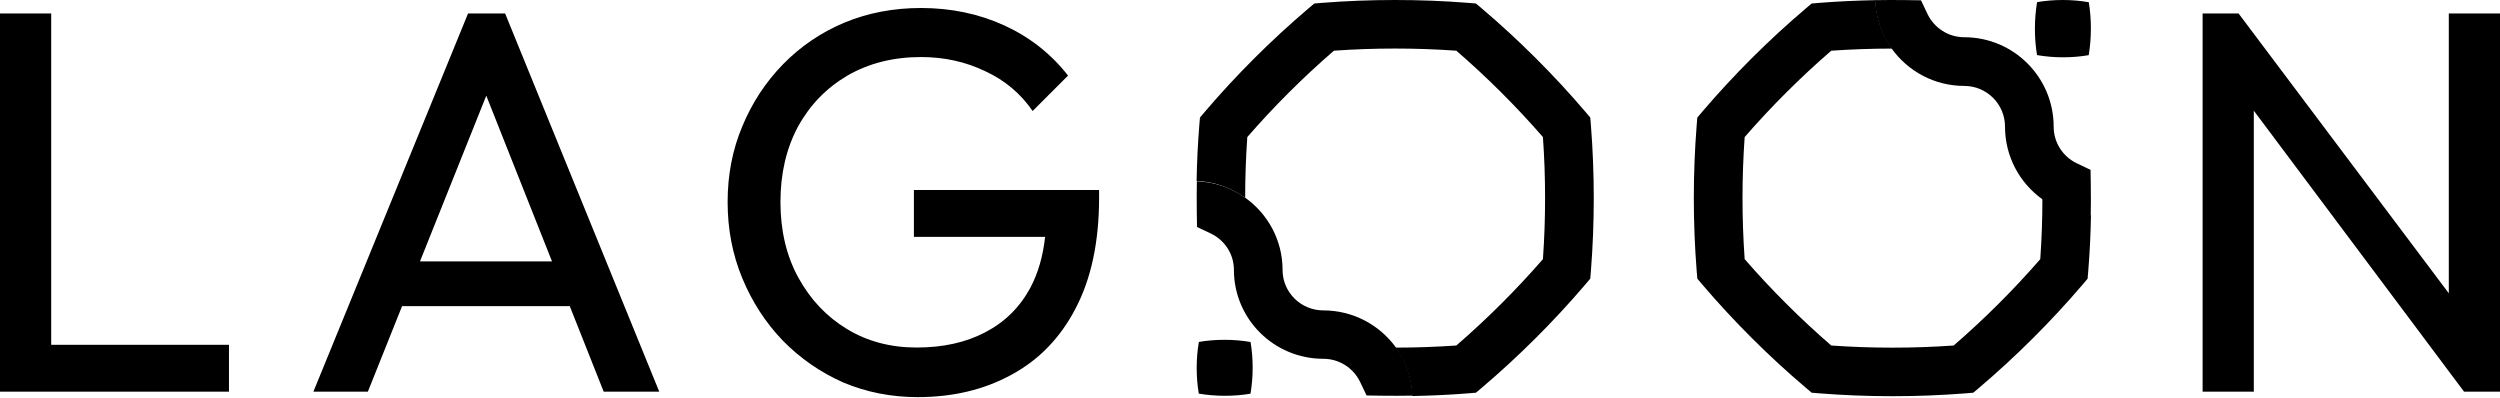 <svg width="2000" height="318" viewBox="0 0 2000 318" fill="none" xmlns="http://www.w3.org/2000/svg">
<path d="M1672.77 172.222C1672.54 187.103 1671.8 201.988 1670.61 216.723L1670.09 222.942L1666.01 227.754C1640.91 257.151 1612.92 285.063 1583.44 310.095L1578.61 314.168L1572.38 314.684C1533.76 317.72 1494.19 317.72 1455.57 314.684L1449.33 314.168L1444.51 310.095C1415.03 285.063 1387.04 257.151 1361.94 227.754L1357.86 222.942L1357.34 216.723C1354.29 178.217 1354.29 138.752 1357.34 100.247L1357.86 94.028L1361.94 89.215C1387.04 59.818 1415.03 31.901 1444.51 6.875L1449.33 2.802L1455.57 2.286C1470.28 1.099 1485.41 0.432 1500.26 0.135C1500.86 14.578 1505.76 27.828 1513.71 38.865C1497.45 38.865 1481.04 39.454 1465 40.563C1440.42 61.818 1417.04 85.142 1395.73 109.653C1393.43 142.008 1393.43 174.961 1395.73 207.317C1417.04 231.827 1440.42 255.151 1465 276.406C1497.46 278.698 1530.5 278.698 1562.95 276.406C1587.52 255.151 1610.91 231.827 1632.22 207.317C1633.34 191.326 1633.93 174.893 1633.93 158.752C1644.99 166.601 1658.36 171.628 1672.77 172.222ZM1661.4 130.164C1661.48 130.237 1661.63 130.237 1661.77 130.31L1662.45 130.679C1662.07 130.529 1661.77 130.383 1661.4 130.164Z" fill="black"/>
<path fill-rule="evenodd" clip-rule="evenodd" d="M1662.27 131.023L1672.45 135.88L1672.63 147.972C1672.75 156.208 1672.73 164.458 1672.58 172.708C1658.14 172.122 1644.79 167.26 1633.79 159.358C1615.76 146.397 1604.01 125.241 1604.01 101.328C1604.01 83.336 1589.41 68.736 1571.44 68.736C1547.55 68.736 1526.38 56.988 1513.39 38.959L1513.38 38.94C1505.46 27.93 1500.58 14.579 1500 0.131C1508.24 -0.025 1516.48 -0.039 1524.72 0.076L1536.8 0.254L1542 11.173C1547.24 22.175 1558.46 29.788 1571.44 29.788C1610.9 29.788 1642.93 61.841 1642.93 101.328C1642.93 114.175 1650.39 125.25 1661.2 130.524C1661.55 130.693 1661.91 130.867 1662.27 131.023Z" fill="black"/>
<path fill-rule="evenodd" clip-rule="evenodd" d="M1670.97 44.125C1657.67 46.436 1642.91 46.413 1629.61 44.065C1627.35 30.439 1627.37 15.335 1629.67 1.717C1642.97 -0.594 1657.73 -0.571 1671.03 1.777C1673.29 15.404 1673.27 30.508 1670.97 44.125Z" fill="black"/>
<path d="M957.298 144.74C957.522 129.859 958.261 114.974 959.449 100.239L959.974 94.02L964.056 89.207C989.151 59.811 1017.15 31.898 1046.62 6.867L1051.45 2.794L1057.69 2.278C1096.3 -0.758 1135.88 -0.758 1174.49 2.278L1180.73 2.794L1185.56 6.867C1215.03 31.898 1243.02 59.811 1268.12 89.207L1272.21 94.02L1272.73 100.239C1275.77 138.745 1275.77 178.21 1272.73 216.715L1272.21 222.934L1268.12 227.747C1243.02 257.144 1215.03 285.061 1185.56 310.087L1180.73 314.16L1174.49 314.676C1159.79 315.863 1144.65 316.53 1129.8 316.827C1129.2 302.384 1124.3 289.134 1116.36 278.097C1132.62 278.097 1149.02 277.508 1165.06 276.399C1189.64 255.144 1213.03 231.82 1234.34 207.309C1236.64 174.954 1236.64 142.001 1234.34 109.645C1213.03 85.135 1189.64 61.811 1165.06 40.556C1132.61 38.264 1099.57 38.264 1067.12 40.556C1042.54 61.811 1019.15 85.135 997.84 109.645C996.726 125.636 996.132 142.069 996.132 158.21C985.069 150.361 971.704 145.334 957.298 144.74ZM968.658 186.798C968.585 186.725 968.434 186.725 968.288 186.652L967.617 186.282C967.992 186.433 968.288 186.579 968.658 186.798Z" fill="black"/>
<path fill-rule="evenodd" clip-rule="evenodd" d="M967.794 186.417L957.614 181.589L957.432 169.573C957.318 161.387 957.331 153.188 957.482 144.989C971.928 145.572 985.27 150.404 996.272 158.257C1014.3 171.138 1026.05 192.164 1026.05 215.928C1026.05 233.81 1040.65 248.32 1058.63 248.32C1082.52 248.32 1103.68 259.995 1116.68 277.913L1116.68 277.931C1124.61 288.874 1129.48 302.142 1130.06 316.501C1121.83 316.656 1113.58 316.67 1105.35 316.556L1093.27 316.379L1088.07 305.527C1082.83 294.593 1071.61 287.027 1058.63 287.027C1019.16 287.027 987.132 255.172 987.132 215.928C987.132 203.161 979.672 192.155 968.862 186.913C968.511 186.745 968.15 186.572 967.794 186.417Z" fill="black"/>
<path fill-rule="evenodd" clip-rule="evenodd" d="M959.093 273.532C972.399 271.275 987.152 271.298 1000.45 273.591C1002.71 286.9 1002.69 301.653 1000.39 314.954C987.089 317.211 972.336 317.189 959.035 314.895C956.776 301.586 956.798 286.833 959.093 273.532Z" fill="black"/>
<path fill-rule="evenodd" clip-rule="evenodd" d="M183.174 313.334H0L0 10.76H40.959V275.842H183.174V313.334ZM321.667 244.883L294.283 313.334H250.708L374.457 10.76H404.087L527.397 313.334H482.954L455.799 244.883H321.667ZM441.616 209.136L389.023 76.547L335.973 209.136H441.616ZM836.078 189.513H731.119V152.02H879.269V158.124C879.269 193.291 873.023 222.797 860.534 246.628C848.333 270.172 831.192 287.903 809.114 299.819C787.329 311.739 762.347 317.697 734.169 317.697C712.964 317.697 693.064 313.772 674.475 305.923C656.174 297.786 640.05 286.597 626.105 272.351C612.452 258.11 601.708 241.543 593.863 222.651C586.018 203.758 582.096 183.409 582.096 161.61C582.096 139.812 586.018 119.609 593.863 101.009C601.708 82.117 612.598 65.55 626.543 51.304C640.484 37.063 656.753 26.02 675.347 18.171C694.228 10.321 714.708 6.396 736.785 6.396C760.895 6.396 783.119 11.048 803.452 20.35C823.785 29.652 840.781 43.021 854.434 60.46L826.11 88.801C816.525 74.847 803.886 64.239 788.201 56.974C772.516 49.417 755.374 45.639 736.785 45.639C714.708 45.639 695.101 50.578 677.959 60.46C661.11 70.343 647.895 84.004 638.306 101.443C629.014 118.882 624.365 138.94 624.365 161.61C624.365 184.574 629.155 204.773 638.744 222.212C648.329 239.651 661.256 253.312 677.525 263.195C693.79 273.077 712.384 278.021 733.297 278.021C754.502 278.021 772.804 273.95 788.201 265.813C803.886 257.676 815.941 245.755 824.365 230.061C830.511 218.402 834.416 204.887 836.078 189.513ZM1803.05 88.549V313.334H1762.09V10.76H1790.85L1959.04 234.626V10.76H2000V313.334H1971.24L1803.05 88.549Z" fill="black"/>
</svg>
